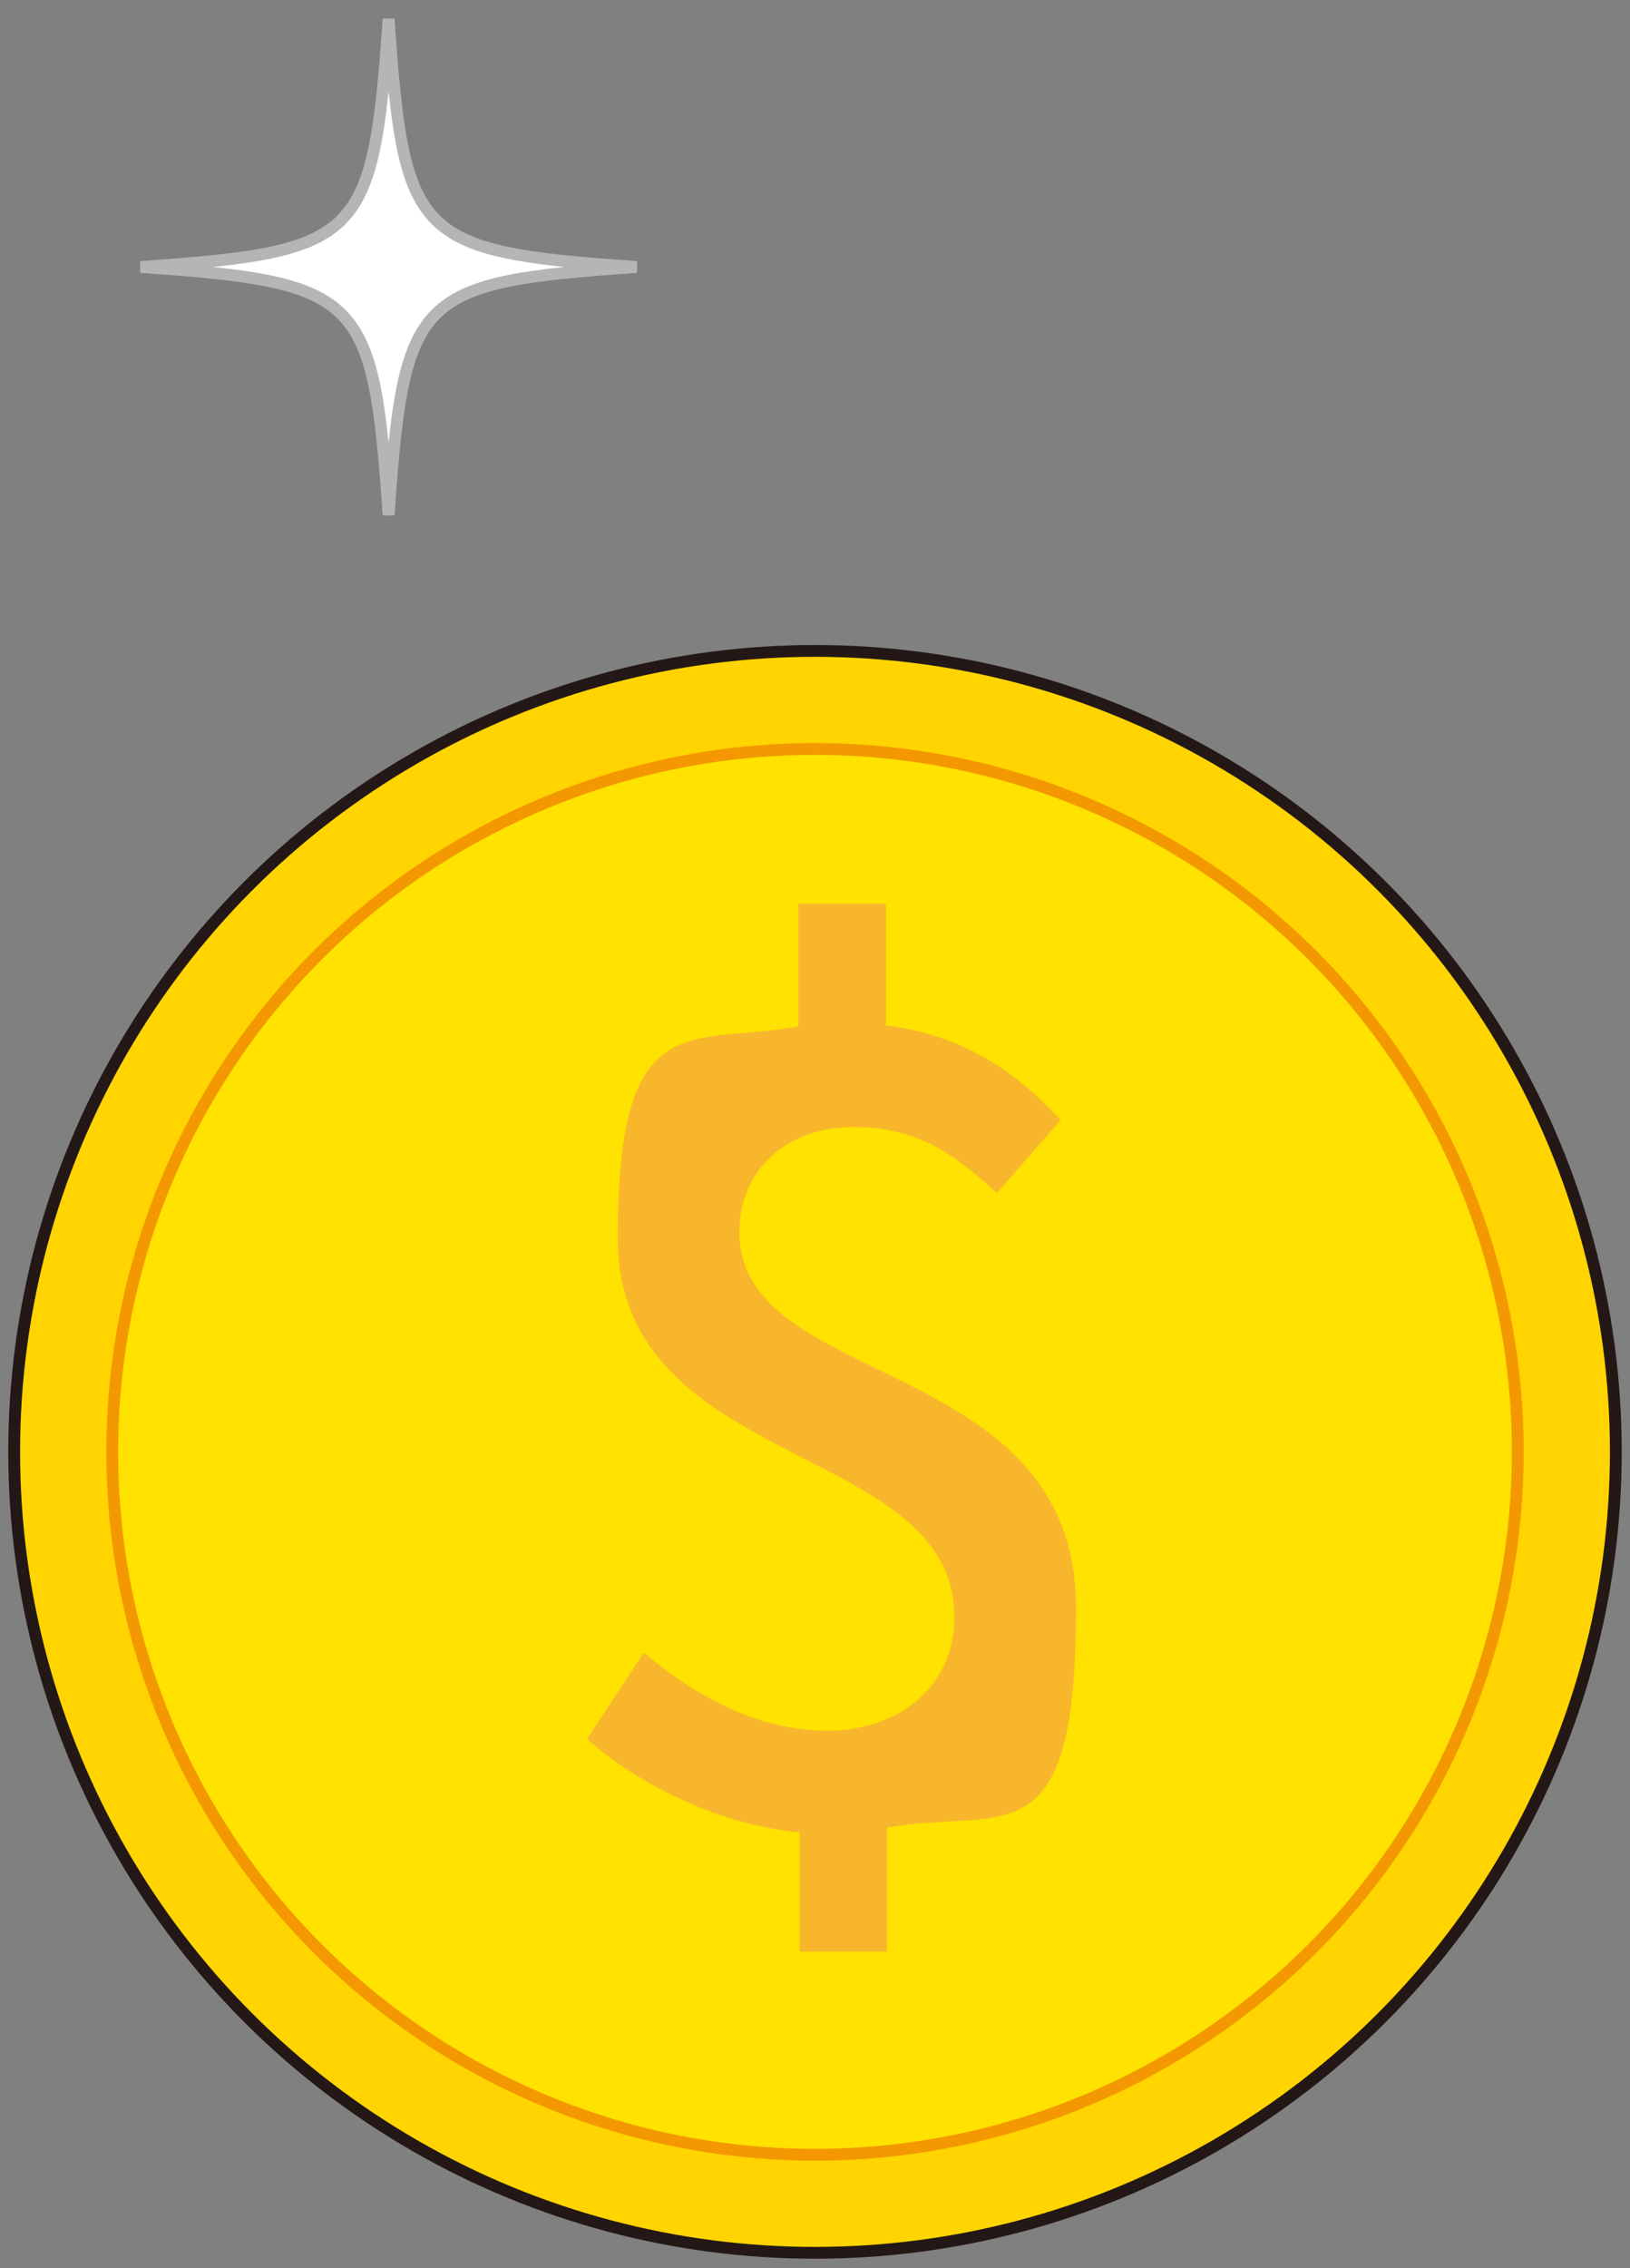 <?xml version="1.0" encoding="UTF-8"?>
<svg id="deco_stars-l-m" xmlns="http://www.w3.org/2000/svg" viewBox="0 0 138 192">
  <rect x="0" y="0" width="138" height="192" fill="#808080" stroke="none"/>
  <g>
    <path d="m53.9,22.6c-18.6,1.3-19.7,2.3-21,21-1.3-18.6-2.3-19.7-21-21,18.6-1.3,19.7-2.3,21-21,1.3,18.6,2.3,19.7,21,21Z" style="fill: #fff;"/>
    <path d="m53.9,22.6c-18.6,1.3-19.7,2.3-21,21-1.3-18.6-2.3-19.7-21-21,18.6-1.3,19.7-2.3,21-21,1.3,18.6,2.3,19.7,21,21Z" style="fill: none; stroke: #b5b5b6; stroke-miterlimit: 10;"/>
  </g>
  <g>
    <g>
      <circle cx="69" cy="122.9" r="67.8" style="fill: #ffd400; stroke: #231815; stroke-miterlimit: 10;"/>
      <circle cx="69" cy="122.9" r="59.5" style="fill: #ffe200; stroke: #f39800; stroke-miterlimit: 10;"/>
    </g>
    <path d="m67.6,155.1c-6.4-.6-13.3-3.8-17.9-7.9l4.8-7.3c4.7,3.9,9.8,6.6,15.6,6.6s10.7-3.6,10.7-9.6c0-14.9-28.5-12.3-28.5-32.1s6-16.3,15.3-17.9v-10.4h7.4v10.3c6.6.8,11.1,4,14.8,8l-5.4,6.2c-3.9-3.6-7-5.6-12.2-5.6s-9.6,3.3-9.6,8.9c0,13.4,28.5,10.3,28.5,31.8s-5.9,16.9-16,18.6v10.5h-7.4v-10.2Z" style="fill: #f8b62d;"/>
  </g>
</svg>